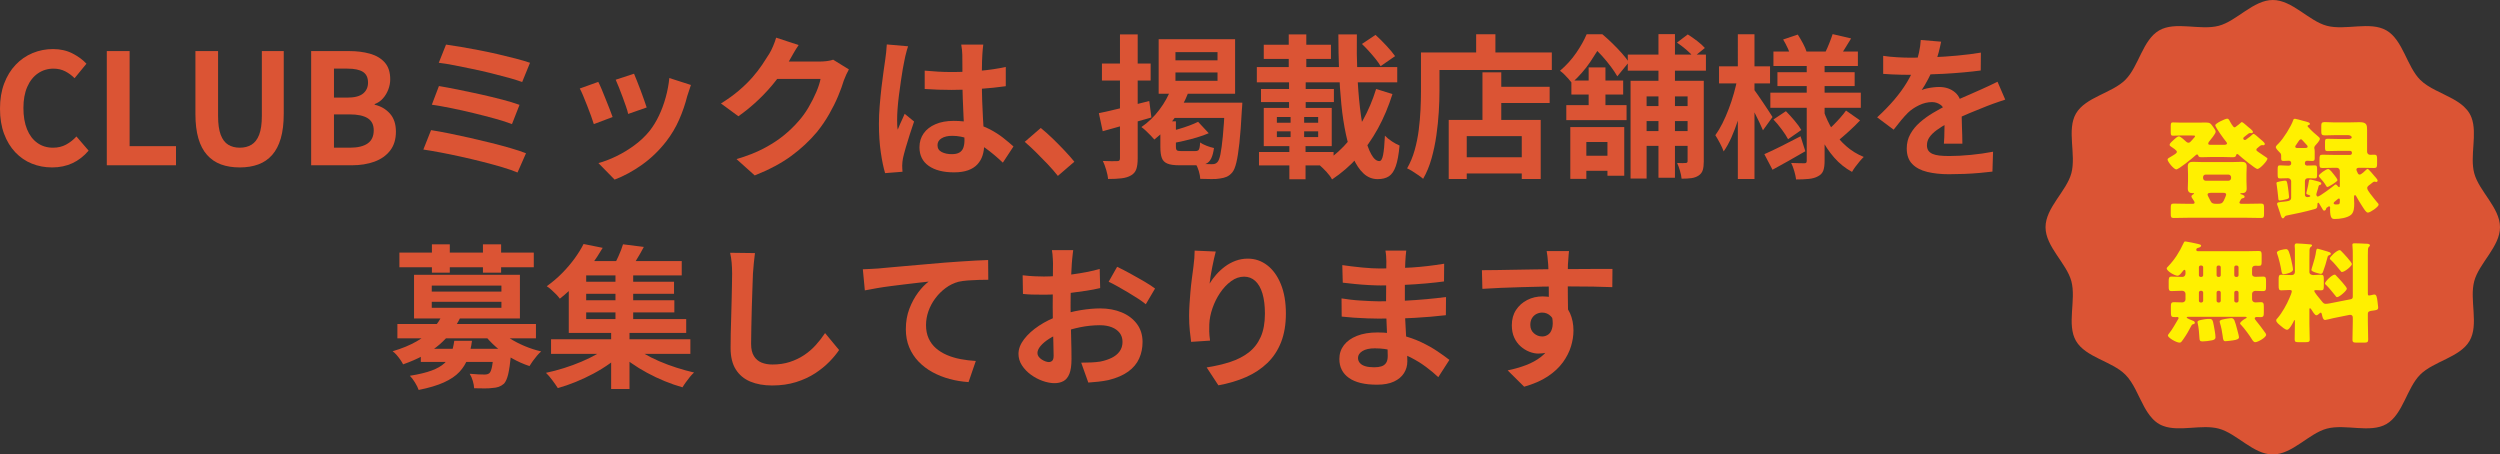 <?xml version="1.0" encoding="UTF-8"?><svg id="_レイヤー_2" xmlns="http://www.w3.org/2000/svg" width="632.629" height="115" viewBox="0 0 632.629 115"><rect x="0" y="0" width="632.629" height="115" fill="#333333" stroke="none"/><defs><style>.cls-1{fill:#fff000;}.cls-2{fill:#db5434;}</style></defs><g id="_文字"><g><path class="cls-2" d="m13.182,42.367c-1.82,0-3.523-.319-5.109-.955-1.586-.637-2.984-1.592-4.193-2.866-1.209-1.274-2.158-2.834-2.847-4.68-.689-1.846-1.034-3.965-1.034-6.357,0-2.392.351-4.517,1.053-6.376.702-1.859,1.67-3.438,2.905-4.739,1.235-1.3,2.665-2.288,4.29-2.964,1.625-.676,3.347-1.014,5.167-1.014,1.846,0,3.491.371,4.934,1.112,1.443.741,2.619,1.606,3.529,2.594l-3.003,3.666c-.728-.728-1.528-1.313-2.398-1.755-.872-.442-1.853-.663-2.944-.663-1.457,0-2.763.396-3.919,1.189-1.157.793-2.061,1.93-2.711,3.412-.65,1.482-.975,3.263-.975,5.343,0,2.106.305,3.907.916,5.402.61,1.495,1.482,2.646,2.613,3.451,1.131.806,2.45,1.209,3.958,1.209,1.248,0,2.359-.266,3.334-.8.975-.532,1.839-1.215,2.594-2.047l3.081,3.588c-1.196,1.404-2.561,2.464-4.095,3.178-1.535.715-3.25,1.073-5.148,1.073Z"/><path class="cls-2" d="m27.026,41.821V12.923h5.772v24.063h11.739v4.836h-17.511Z"/><path class="cls-2" d="m60.683,42.367c-1.794,0-3.38-.253-4.758-.76-1.378-.507-2.554-1.306-3.529-2.398s-1.71-2.496-2.204-4.212c-.494-1.716-.741-3.77-.741-6.162v-15.912h5.733v16.419c0,2.002.221,3.588.663,4.758.442,1.17,1.072,2.009,1.892,2.515.819.507,1.8.76,2.944.76,1.144,0,2.131-.253,2.964-.76.832-.507,1.476-1.345,1.931-2.515.455-1.17.683-2.756.683-4.758V12.923h5.538v15.912c0,2.393-.247,4.446-.741,6.162-.494,1.716-1.223,3.12-2.184,4.212-.962,1.092-2.132,1.892-3.51,2.398-1.378.507-2.938.76-4.68.76Z"/><path class="cls-2" d="m78.739,41.821V12.923h9.555c1.976,0,3.75.221,5.324.663,1.573.442,2.821,1.184,3.744,2.223.923,1.04,1.385,2.457,1.385,4.251,0,.884-.163,1.749-.488,2.594-.325.845-.774,1.593-1.345,2.242-.572.65-1.274,1.131-2.106,1.443v.156c1.56.364,2.847,1.111,3.861,2.242,1.014,1.131,1.521,2.659,1.521,4.583,0,1.924-.487,3.517-1.462,4.777-.975,1.261-2.301,2.198-3.978,2.808-1.677.611-3.582.916-5.713.916h-10.296Zm5.772-17.121h3.393c1.82,0,3.146-.344,3.978-1.033.832-.688,1.248-1.605,1.248-2.75,0-1.273-.429-2.184-1.287-2.73-.858-.546-2.158-.819-3.9-.819h-3.432v7.332Zm0,12.675h4.017c1.976,0,3.477-.357,4.504-1.073,1.027-.715,1.541-1.826,1.541-3.334,0-1.404-.514-2.424-1.541-3.062-1.027-.637-2.529-.956-4.504-.956h-4.017v8.424Z"/><path class="cls-2" d="m109.082,32.929c1.326.208,2.833.481,4.524.819,1.69.338,3.452.715,5.285,1.131,1.833.416,3.633.845,5.401,1.287,1.768.442,3.413.884,4.934,1.326,1.521.443,2.814.872,3.88,1.287l-2.145,4.875c-1.04-.442-2.327-.891-3.861-1.345-1.535-.455-3.198-.91-4.992-1.365-1.794-.455-3.601-.884-5.421-1.287-1.82-.403-3.556-.76-5.207-1.073-1.651-.312-3.101-.559-4.349-.741l1.95-4.914Zm1.989-11.154c1.404.234,3.016.533,4.836.897,1.819.364,3.691.76,5.616,1.189,1.924.429,3.757.871,5.499,1.326,1.742.455,3.224.904,4.446,1.345l-1.911,4.875c-1.118-.442-2.529-.897-4.231-1.365-1.704-.468-3.51-.936-5.421-1.404-1.911-.468-3.802-.89-5.674-1.268-1.872-.377-3.523-.669-4.953-.877l1.794-4.719Zm1.794-10.491c1.014.131,2.242.319,3.685.566,1.443.247,2.977.526,4.602.838,1.625.312,3.25.657,4.875,1.033,1.625.377,3.133.748,4.524,1.112,1.391.364,2.581.715,3.569,1.053l-1.989,4.875c-.91-.338-2.042-.695-3.393-1.073-1.352-.376-2.821-.76-4.407-1.15-1.586-.39-3.185-.754-4.797-1.092-1.613-.338-3.153-.65-4.622-.936-1.469-.286-2.763-.494-3.88-.624l1.833-4.602Z"/><path class="cls-2" d="m151.396,20.722c.26.494.552,1.131.877,1.911.325.78.656,1.599.995,2.457.337.858.669,1.69.995,2.496.325.806.578,1.482.76,2.028l-4.758,1.794c-.156-.52-.384-1.196-.683-2.028-.299-.832-.631-1.709-.995-2.633-.364-.923-.709-1.774-1.033-2.554-.326-.78-.604-1.378-.839-1.794l4.68-1.677Zm23.439.78c-.208.624-.384,1.157-.526,1.599-.143.442-.28.858-.41,1.248-.494,1.976-1.17,3.946-2.028,5.908-.858,1.963-1.95,3.802-3.276,5.519-1.82,2.34-3.881,4.323-6.182,5.948-2.301,1.625-4.596,2.866-6.884,3.724l-4.095-4.173c1.43-.39,2.938-.969,4.524-1.736,1.585-.767,3.12-1.697,4.602-2.789,1.482-1.092,2.755-2.301,3.822-3.627.884-1.118,1.67-2.398,2.36-3.842.688-1.443,1.261-2.99,1.716-4.641.455-1.651.761-3.282.916-4.895l5.46,1.755Zm-14.391-2.847c.182.416.422,1.008.722,1.774.299.767.617,1.586.956,2.457.337.872.637,1.697.897,2.477.26.78.468,1.391.624,1.833l-4.68,1.638c-.104-.494-.286-1.117-.546-1.872-.26-.754-.546-1.553-.858-2.399-.312-.844-.624-1.657-.936-2.438s-.585-1.429-.819-1.95l4.641-1.521Z"/><path class="cls-2" d="m202.097,11.402c-.468.676-.923,1.404-1.365,2.184-.442.78-.78,1.378-1.014,1.794-.884,1.56-1.969,3.178-3.256,4.855-1.287,1.677-2.75,3.302-4.387,4.875-1.638,1.573-3.38,3.01-5.226,4.309l-4.407-3.237c1.716-1.066,3.23-2.158,4.543-3.276,1.312-1.118,2.45-2.229,3.413-3.334.961-1.105,1.787-2.171,2.477-3.198.688-1.027,1.28-1.943,1.774-2.75.312-.494.637-1.137.975-1.93.337-.793.598-1.514.78-2.165l5.694,1.872Zm12.714,6.162c-.208.364-.429.8-.663,1.307-.234.507-.442,1.008-.624,1.501-.338,1.144-.813,2.451-1.423,3.919-.611,1.469-1.365,2.99-2.262,4.563-.897,1.573-1.93,3.088-3.101,4.543-1.872,2.237-4.05,4.264-6.532,6.084-2.483,1.82-5.558,3.458-9.224,4.914l-4.602-4.134c2.652-.78,4.94-1.677,6.864-2.691,1.924-1.014,3.601-2.099,5.031-3.257,1.43-1.156,2.704-2.385,3.822-3.686.91-1.014,1.741-2.164,2.496-3.451.754-1.287,1.404-2.567,1.95-3.842.546-1.273.91-2.392,1.092-3.354h-13.143l1.794-4.407h11.154c.598,0,1.202-.039,1.813-.117.611-.078,1.137-.195,1.58-.351l3.978,2.457Z"/><path class="cls-2" d="m229.787,11.714c-.078.26-.189.624-.332,1.092-.143.468-.26.923-.351,1.365-.091.442-.163.78-.214,1.014-.13.546-.273,1.281-.429,2.203-.156.923-.319,1.963-.487,3.12-.169,1.157-.332,2.34-.488,3.549-.156,1.209-.273,2.353-.351,3.432-.078,1.079-.117,2.009-.117,2.789,0,.39.006.813.02,1.267.013.455.059.878.136,1.268.182-.468.371-.923.565-1.365.195-.442.396-.884.605-1.326.208-.442.402-.884.585-1.326l2.379,1.95c-.365,1.066-.735,2.184-1.112,3.354-.377,1.17-.715,2.275-1.014,3.315-.299,1.04-.527,1.911-.683,2.613-.052.26-.098.572-.137.936-.039.364-.058.663-.058.897,0,.208.006.461.02.76.013.299.032.578.058.838l-4.407.351c-.416-1.378-.78-3.139-1.092-5.284s-.468-4.544-.468-7.196c0-1.456.064-2.984.195-4.583.13-1.599.279-3.139.449-4.622.169-1.482.344-2.84.526-4.075.182-1.235.325-2.229.429-2.983.078-.546.156-1.163.234-1.853.078-.689.13-1.345.156-1.969l5.382.468Zm19.032-.429c-.052.364-.097.767-.136,1.209-.039.442-.072.884-.098,1.326-.026.416-.052.975-.078,1.677-.026.702-.039,1.489-.039,2.359v2.75c0,1.769.026,3.426.078,4.973.052,1.547.117,2.977.195,4.29.078,1.313.149,2.516.214,3.608.064,1.092.098,2.106.098,3.042,0,1.014-.137,1.95-.41,2.808-.273.858-.709,1.613-1.307,2.262-.598.649-1.384,1.15-2.359,1.501-.975.351-2.165.526-3.568.526-2.705,0-4.836-.546-6.396-1.638-1.56-1.092-2.34-2.665-2.34-4.719,0-1.326.351-2.489,1.053-3.49.702-1.001,1.703-1.781,3.003-2.34,1.3-.559,2.833-.838,4.602-.838,1.846,0,3.523.195,5.031.585,1.508.39,2.886.91,4.134,1.56,1.248.65,2.359,1.359,3.334,2.125.975.767,1.852,1.501,2.632,2.203l-2.691,4.095c-1.482-1.404-2.925-2.613-4.329-3.627-1.404-1.014-2.802-1.794-4.192-2.34-1.391-.546-2.828-.819-4.31-.819-1.092,0-1.983.208-2.671.624-.689.416-1.034,1.001-1.034,1.755,0,.78.351,1.352,1.053,1.716.702.364,1.56.546,2.574.546.806,0,1.443-.136,1.911-.409.468-.273.8-.676.995-1.209.195-.532.292-1.176.292-1.93,0-.676-.026-1.56-.078-2.652-.052-1.092-.111-2.314-.175-3.666-.065-1.352-.124-2.762-.176-4.231-.052-1.469-.078-2.906-.078-4.31,0-1.482-.007-2.827-.02-4.036-.014-1.209-.02-2.112-.02-2.71,0-.286-.026-.689-.078-1.209-.052-.52-.117-.975-.195-1.365h5.577Zm-14.82,6.591c1.118.104,2.243.189,3.374.254,1.131.065,2.281.097,3.452.097,2.392,0,4.771-.104,7.137-.312,2.366-.208,4.55-.533,6.552-.975v4.875c-2.028.286-4.226.514-6.591.683-2.366.169-4.732.253-7.098.253-1.145,0-2.282-.02-3.413-.058-1.131-.039-2.269-.098-3.413-.176v-4.641Z"/><path class="cls-2" d="m267.694,44.512c-.779-.988-1.651-1.989-2.612-3.003-.963-1.014-1.938-2.009-2.925-2.983-.989-.975-1.938-1.853-2.848-2.633l4.057-3.51c.936.754,1.937,1.645,3.003,2.671,1.065,1.028,2.086,2.061,3.062,3.101.975,1.04,1.787,1.963,2.438,2.769l-4.174,3.588Z"/><path class="cls-2" d="m278.068,28.64c1.639-.338,3.595-.786,5.87-1.346,2.274-.559,4.569-1.137,6.883-1.735l.547,4.173c-2.106.598-4.238,1.203-6.396,1.813-2.158.611-4.134,1.164-5.928,1.658l-.976-4.563Zm.78-12.558h12.324v4.29h-12.324v-4.29Zm4.563-7.371h4.484v31.356c0,1.144-.117,2.053-.351,2.73-.234.676-.663,1.196-1.287,1.56-.65.39-1.45.644-2.398.76-.949.117-2.1.176-3.451.176-.053-.624-.209-1.378-.469-2.262-.26-.884-.546-1.651-.857-2.301.779.026,1.514.046,2.203.059.688.013,1.163.007,1.424-.02.26,0,.441-.052.546-.156.104-.104.156-.299.156-.585V8.71Zm13.064,13.416l4.329,1.053c-.936,2.444-2.171,4.732-3.705,6.864-1.534,2.132-3.198,3.887-4.992,5.265-.208-.26-.514-.598-.916-1.014-.403-.416-.813-.819-1.229-1.209-.416-.39-.794-.702-1.131-.936,1.689-1.144,3.204-2.599,4.543-4.368,1.339-1.768,2.373-3.653,3.101-5.655Zm-3.275-12.207h19.344v13.806h-19.344v-13.806Zm.429,20.787h3.938v6.435c0,.468.085.767.254.897.169.13.539.195,1.111.195h3.51c.312,0,.553-.052.722-.156.169-.104.293-.312.371-.624.077-.312.13-.78.155-1.404.391.286.937.565,1.639.838.702.273,1.325.462,1.872.566-.156,1.144-.397,2.035-.722,2.671-.325.637-.768,1.079-1.326,1.326-.56.248-1.307.371-2.242.371h-4.524c-1.301,0-2.295-.143-2.983-.429-.689-.286-1.157-.76-1.404-1.424-.247-.663-.37-1.592-.37-2.789v-6.474Zm3.938-4.719h13.533v3.861h-15.834l2.301-3.861Zm5.616,4.836l2.691,2.886c-.91.39-1.911.748-3.003,1.073-1.093.325-2.185.611-3.276.858-1.092.247-2.158.475-3.198.682-.078-.39-.221-.864-.429-1.424-.208-.559-.416-1.033-.624-1.423.937-.26,1.885-.527,2.847-.8s1.879-.572,2.75-.897c.871-.325,1.618-.644,2.242-.956Zm-5.732-17.628v2.067h10.646v-2.067h-10.646Zm0,5.148v2.106h10.646v-2.106h-10.646Zm12.519,7.644h4.406c-.025.442-.045.806-.059,1.092-.014.286-.033.52-.059.702-.182,3.458-.389,6.26-.623,8.405s-.494,3.802-.779,4.972c-.287,1.17-.625,1.989-1.015,2.457-.442.52-.917.89-1.424,1.112-.507.22-1.086.37-1.735.448-.546.104-1.262.149-2.145.136-.885-.013-1.82-.033-2.809-.059-.026-.572-.149-1.228-.37-1.969-.222-.741-.501-1.385-.839-1.93.884.078,1.696.13,2.438.156.741.026,1.307.039,1.696.039.312,0,.572-.032.78-.098.208-.064.416-.201.624-.409.312-.312.572-.981.78-2.009.208-1.027.409-2.535.604-4.524s.37-4.583.526-7.781v-.741Z"/><path class="cls-2" d="m318.043,16.978h35.529v3.861h-35.529v-3.861Zm.546,21.489h18.876v3.393h-18.876v-3.393Zm.507-15.951h18.447v3.315h-18.447v-3.315Zm.702-11.193h17.004v3.588h-17.004v-3.588Zm0,15.99h17.199v9.672h-17.199v-9.672Zm3.315,2.301v1.443h10.452v-1.443h-10.452Zm0,3.627v1.443h10.452v-1.443h-10.452Zm3.003-24.531h4.446v11.856h-4.446v-11.856Zm.078,11.856h4.212v7.605h-4.212v-7.605Zm.39,8.19h3.432v7.41h.352v9.204h-4.095v-9.204h.312v-7.41Zm21.646-6.24l4.134,1.287c-.988,3.146-2.217,6.059-3.686,8.736-1.47,2.678-3.166,5.09-5.09,7.234-1.924,2.145-4.095,4.023-6.513,5.636-.312-.598-.774-1.228-1.385-1.891-.611-.663-1.189-1.229-1.735-1.697,2.235-1.3,4.271-2.906,6.104-4.816,1.833-1.911,3.432-4.088,4.797-6.533,1.365-2.443,2.489-5.095,3.374-7.956Zm-9.556-13.806h4.681c-.053,3.354-.014,6.604.116,9.75.13,3.146.352,6.065.663,8.756.312,2.691.708,5.051,1.189,7.078.481,2.028,1.04,3.614,1.678,4.758.637,1.145,1.318,1.716,2.047,1.716.416,0,.728-.507.937-1.521.207-1.014.363-2.652.468-4.914.493.521,1.092,1.008,1.794,1.463.702.455,1.339.799,1.911,1.033-.209,2.262-.526,4.004-.956,5.226-.429,1.222-1.008,2.073-1.735,2.555-.728.481-1.677.721-2.847.721-1.353,0-2.542-.475-3.568-1.424-1.027-.949-1.905-2.262-2.633-3.939-.729-1.677-1.339-3.666-1.833-5.967s-.877-4.81-1.15-7.527c-.273-2.717-.468-5.577-.585-8.58-.117-3.003-.176-6.064-.176-9.185Zm5.967,2.418l3.433-2.301c.884.806,1.8,1.716,2.749,2.73.949,1.014,1.684,1.898,2.204,2.652l-3.666,2.535c-.287-.52-.696-1.112-1.229-1.775-.533-.663-1.105-1.332-1.717-2.009-.61-.676-1.202-1.287-1.774-1.833Z"/><path class="cls-2" d="m359.579,13.273h4.68v9.828c0,1.586-.059,3.334-.175,5.245-.117,1.911-.319,3.875-.605,5.889-.286,2.015-.695,3.972-1.228,5.869-.533,1.898-1.242,3.614-2.126,5.148-.286-.26-.683-.565-1.189-.916-.507-.351-1.021-.689-1.541-1.014-.52-.325-.962-.565-1.325-.721.806-1.404,1.442-2.938,1.911-4.602.468-1.664.812-3.367,1.033-5.109.221-1.742.37-3.452.448-5.129s.117-3.23.117-4.66v-9.828Zm2.262,0h30.85v4.446h-30.85v-4.446Zm4.758,17.082h23.283v14.937h-4.797v-10.842h-13.923v10.842h-4.563v-14.937Zm2.457,9.438h18.33v4.095h-18.33v-4.095Zm4.485-31.122h4.875v7.137h-4.875v-7.137Zm1.599,9.633h4.759v14.469h-4.759v-14.469Zm2.263,3.666h14.741v4.095h-14.741v-4.095Z"/><path class="cls-2" d="m401.503,8.672h2.535v.897h1.365v1.248c-.78,1.43-1.781,3.055-3.003,4.875-1.223,1.82-2.77,3.588-4.642,5.304-.233-.312-.526-.669-.877-1.073-.352-.403-.716-.786-1.093-1.151-.377-.364-.721-.649-1.033-.858,1.612-1.378,2.983-2.892,4.114-4.543,1.132-1.651,2.009-3.218,2.633-4.699Zm-5.147,17.94h15.249v3.783h-15.249v-3.783Zm1.014,5.538h13.649v12.324h-4.251v-8.541h-5.343v9.321h-4.056v-13.104Zm.272-11.778h13.104v3.549h-13.104v-3.549Zm1.248,19.032h10.18v3.822h-10.18v-3.822Zm3.12-22.347h4.251v10.998h-4.251v-10.998Zm.312-8.385h3.159c.805.676,1.638,1.43,2.495,2.262.858.832,1.658,1.664,2.399,2.496.74.833,1.345,1.599,1.813,2.301l-2.926,3.588c-.39-.702-.93-1.514-1.618-2.438-.689-.923-1.437-1.833-2.242-2.73-.807-.897-1.587-1.657-2.34-2.281h-.741v-3.198Zm9.594,5.148h19.773v4.056h-19.773v-4.056Zm.702,6.63h16.73v3.939h-12.675v20.787h-4.056v-24.726Zm1.755,6.396h15.015v3.783h-15.015v-3.783Zm0,6.318h15.015v3.744h-15.015v-3.744Zm5.304-24.531h4.173v36.348h-4.173V8.633Zm4.681,2.145l2.729-2.067c.754.468,1.547,1.021,2.379,1.657.832.637,1.482,1.229,1.95,1.775l-2.847,2.301c-.417-.546-1.027-1.163-1.833-1.853-.807-.689-1.6-1.293-2.379-1.813Zm2.69,9.672h4.095v20.397c0,.884-.084,1.612-.253,2.184-.17.572-.526,1.04-1.072,1.404-.521.338-1.125.552-1.813.644-.689.091-1.516.136-2.477.136-.053-.572-.189-1.242-.41-2.009-.221-.767-.462-1.424-.721-1.969.468.026.916.039,1.345.039.43,0,.708-.013.839-.039.312,0,.468-.156.468-.468v-20.319Z"/><path class="cls-2" d="m439.684,19.748l2.574.858c-.26,1.56-.599,3.166-1.014,4.817-.416,1.651-.885,3.276-1.404,4.875-.521,1.599-1.086,3.088-1.696,4.465-.611,1.378-1.268,2.561-1.97,3.549-.208-.598-.526-1.3-.955-2.106-.43-.806-.813-1.469-1.15-1.989.624-.858,1.222-1.859,1.794-3.003.571-1.144,1.104-2.366,1.599-3.666.494-1.3.93-2.619,1.307-3.958.377-1.339.683-2.619.916-3.842Zm-4.68-2.964h12.909v4.329h-12.909v-4.329Zm4.758-8.112h4.212v36.621h-4.212V8.672Zm4.018,13.884c.208.26.539.722.994,1.385.455.663.942,1.378,1.463,2.145.52.767.994,1.482,1.423,2.145.43.663.722,1.125.878,1.385l-2.418,3.354c-.234-.546-.533-1.209-.897-1.989s-.76-1.585-1.189-2.418c-.429-.832-.832-1.612-1.209-2.34-.377-.728-.708-1.326-.994-1.794l1.95-1.872Zm2.69,16.458c1.196-.52,2.6-1.183,4.212-1.989,1.612-.805,3.263-1.651,4.953-2.535l1.209,3.783c-1.378.806-2.795,1.619-4.251,2.438-1.456.819-2.808,1.566-4.056,2.243l-2.067-3.939Zm1.521-15.561h22.893v3.822h-22.893v-3.822Zm.78-10.413h21.371v3.666h-21.371v-3.666Zm0,17.199l3.158-2.106c.702.702,1.43,1.501,2.185,2.398.754.897,1.326,1.684,1.716,2.36l-3.354,2.34c-.364-.702-.896-1.527-1.599-2.476-.702-.949-1.404-1.787-2.105-2.516Zm1.014-11.973h19.539v3.51h-19.539v-3.51Zm1.442-8.268l3.705-1.248c.442.677.878,1.417,1.307,2.223.43.806.734,1.508.917,2.106l-3.9,1.404c-.156-.598-.429-1.326-.818-2.184-.391-.858-.794-1.625-1.21-2.301Zm5.968,5.538h4.523v25.155c0,1.04-.11,1.865-.331,2.477-.222.611-.657,1.085-1.307,1.424-.65.364-1.437.591-2.359.682-.924.091-1.996.136-3.218.136-.078-.624-.233-1.339-.468-2.145-.234-.806-.494-1.482-.78-2.028.676.026,1.346.046,2.009.058.663.013,1.098.02,1.307.02.26,0,.429-.052.507-.156.078-.104.117-.273.117-.507V15.536Zm4.251,12.441c.598,1.742,1.364,3.38,2.301,4.914.936,1.534,2.067,2.886,3.393,4.056,1.326,1.17,2.821,2.093,4.485,2.769-.312.286-.657.657-1.033,1.112-.378.455-.741.916-1.092,1.384-.352.468-.631.897-.839,1.287-1.69-.91-3.192-2.112-4.505-3.607-1.312-1.495-2.444-3.191-3.393-5.09-.949-1.897-1.735-3.939-2.359-6.123l3.042-.702Zm2.301-19.344l4.68,1.092c-.546.884-1.066,1.729-1.56,2.535-.494.806-.949,1.495-1.365,2.067l-3.627-1.053c.338-.676.683-1.456,1.033-2.34.352-.884.631-1.651.839-2.301Zm3.393,19.344l3.55,2.496c-.858.911-1.775,1.808-2.75,2.691-.975.884-1.84,1.638-2.594,2.262l-3.003-2.262c.494-.442,1.04-.962,1.639-1.56.598-.598,1.176-1.215,1.735-1.853.559-.637,1.033-1.229,1.423-1.774Z"/><path class="cls-2" d="m491.204,10.543c-.131.702-.338,1.613-.624,2.73-.286,1.118-.702,2.379-1.248,3.783-.416.962-.891,1.957-1.424,2.983-.533,1.027-1.072,1.944-1.618,2.75.338-.156.767-.292,1.287-.409.52-.117,1.059-.208,1.618-.273.559-.064,1.06-.097,1.502-.097,1.638,0,2.996.468,4.075,1.404s1.618,2.327,1.618,4.173c0,.521.007,1.157.02,1.911.013.754.032,1.541.059,2.359.025.819.052,1.619.078,2.399.025.78.039,1.482.039,2.106h-4.68c.052-.442.084-.968.098-1.58.013-.611.025-1.254.039-1.93.013-.676.025-1.332.038-1.969.014-.637.02-1.215.02-1.736,0-1.248-.331-2.112-.994-2.594-.663-.481-1.397-.721-2.203-.721-1.093,0-2.191.267-3.296.8-1.105.533-2.034,1.164-2.788,1.891-.572.572-1.15,1.209-1.735,1.911-.586.702-1.216,1.495-1.892,2.379l-4.174-3.12c1.69-1.56,3.152-3.068,4.388-4.524,1.234-1.456,2.282-2.899,3.14-4.329.858-1.43,1.561-2.86,2.106-4.29.39-1.04.708-2.125.955-3.257.247-1.131.396-2.19.448-3.178l5.148.429Zm-14.664,3.588c.987.156,2.132.273,3.432.351,1.3.078,2.444.117,3.433.117,1.716,0,3.594-.039,5.635-.117,2.041-.078,4.115-.214,6.221-.409,2.106-.195,4.108-.448,6.006-.76l-.039,4.524c-1.378.182-2.866.345-4.465.488-1.6.143-3.225.26-4.875.351-1.651.091-3.231.156-4.738.195-1.509.039-2.848.058-4.018.058-.521,0-1.164-.006-1.931-.02-.767-.013-1.554-.039-2.359-.078s-1.573-.084-2.301-.136v-4.563Zm30.888,11.076c-.416.13-.903.292-1.462.488-.56.195-1.118.39-1.678.585-.559.195-1.06.384-1.501.565-1.248.494-2.724,1.092-4.427,1.794-1.703.702-3.478,1.521-5.323,2.457-1.17.624-2.158,1.235-2.964,1.833-.807.598-1.418,1.203-1.833,1.813-.416.611-.624,1.281-.624,2.009,0,.546.117.995.351,1.345.234.351.585.631,1.053.839.469.208,1.054.351,1.756.429.701.078,1.533.117,2.496.117,1.663,0,3.496-.097,5.498-.292,2.002-.195,3.861-.461,5.577-.799l-.155,5.031c-.833.104-1.886.214-3.159.331-1.274.117-2.594.201-3.959.254-1.364.052-2.671.078-3.919.078-2.028,0-3.849-.195-5.46-.585-1.612-.39-2.88-1.06-3.803-2.009s-1.385-2.255-1.385-3.919c0-1.352.306-2.574.917-3.666.61-1.092,1.423-2.08,2.438-2.964,1.014-.884,2.125-1.683,3.334-2.398,1.209-.715,2.398-1.371,3.568-1.969,1.196-.624,2.275-1.156,3.237-1.599.962-.442,1.865-.839,2.711-1.19.844-.351,1.657-.708,2.438-1.073.753-.337,1.481-.669,2.184-.994.702-.325,1.417-.669,2.145-1.033l1.95,4.524Z"/><path class="cls-2" d="m111.949,79.605l4.563.702c-1.248,2.6-3.016,4.895-5.304,6.884-2.289,1.989-5.356,3.66-9.204,5.011-.156-.338-.384-.721-.683-1.15-.299-.429-.624-.845-.975-1.248-.351-.403-.683-.708-.995-.916,2.366-.702,4.388-1.534,6.065-2.496,1.677-.961,3.048-2.021,4.114-3.178,1.066-1.156,1.872-2.359,2.418-3.607Zm-11.388,2.379h35.061v3.627h-35.061v-3.627Zm.507-18.057h34.008v3.705h-34.008v-3.705Zm13.884,22.308h4.485c-.208,1.613-.553,3.075-1.034,4.388-.481,1.313-1.196,2.476-2.145,3.49-.949,1.014-2.256,1.897-3.919,2.652-1.664.754-3.796,1.391-6.396,1.911-.182-.546-.494-1.177-.936-1.892-.442-.715-.872-1.281-1.287-1.697,2.288-.364,4.127-.805,5.519-1.326,1.391-.52,2.477-1.144,3.256-1.872.78-.728,1.346-1.56,1.697-2.496.351-.936.604-1.989.76-3.159Zm-10.179-16.692h26.793v11.037h-26.793v-11.037Zm1.716,18.72h20.124v3.315h-20.124v-3.315Zm2.769-15.99v1.521h17.628v-1.521h-17.628Zm0,4.095v1.521h17.628v-1.521h-17.628Zm.039-14.547h4.524v7.176h-4.524v-7.176Zm15.678,26.442h4.407c-.026.78-.052,1.3-.078,1.56-.208,2.132-.442,3.751-.702,4.855s-.611,1.904-1.053,2.398c-.416.364-.858.63-1.326.8-.468.169-.988.266-1.56.292-.494.078-1.157.117-1.989.117-.833,0-1.729-.013-2.691-.039-.026-.572-.144-1.203-.351-1.891-.208-.689-.468-1.281-.78-1.774.78.078,1.521.13,2.223.156.702.026,1.222.039,1.56.039.52,0,.922-.117,1.209-.351.26-.234.481-.78.663-1.638.182-.858.337-2.197.468-4.017v-.507Zm-2.769-26.442h4.602v7.176h-4.602v-7.176Zm3.861,21.372c.728.833,1.67,1.619,2.827,2.36,1.157.741,2.424,1.404,3.803,1.989,1.378.585,2.794,1.047,4.251,1.385-.338.286-.696.65-1.072,1.092-.377.442-.729.891-1.053,1.345-.325.455-.604.877-.838,1.267-1.508-.493-2.983-1.15-4.427-1.969-1.443-.819-2.769-1.755-3.978-2.808-1.209-1.053-2.256-2.165-3.139-3.334l3.627-1.326Z"/><path class="cls-2" d="m154.264,87.366l3.51,1.755c-.989.962-2.125,1.905-3.413,2.828-1.287.923-2.671,1.781-4.153,2.574-1.482.793-2.99,1.501-4.524,2.125s-3.042,1.144-4.524,1.56c-.364-.572-.833-1.242-1.404-2.009-.572-.767-1.105-1.385-1.599-1.853,1.482-.312,2.99-.708,4.524-1.189,1.534-.481,3.022-1.027,4.466-1.638,1.443-.611,2.775-1.268,3.997-1.969,1.222-.702,2.262-1.43,3.12-2.184Zm-6.591-25.623l4.836.975c-.884,1.508-1.859,3.003-2.925,4.485-1.066,1.482-2.25,2.932-3.549,4.349-1.3,1.417-2.756,2.763-4.368,4.036-.234-.338-.546-.708-.936-1.111-.39-.403-.8-.793-1.229-1.17-.429-.376-.813-.669-1.151-.877,1.456-1.04,2.775-2.165,3.958-3.374s2.229-2.444,3.14-3.705c.91-1.261,1.651-2.463,2.223-3.607Zm-8.229,24.102h35.256v3.705h-35.256v-3.705Zm4.485-17.394h4.407v12.285h25.311v3.51h-29.718v-15.795Zm2.067-2.379h26.52v3.627h-26.52v-3.627Zm.936,5.226h23.634v3.042h-23.634v-3.042Zm0,4.68h23.712v3.081h-23.712v-3.081Zm7.722,7.371h4.641v15.093h-4.641v-15.093Zm3.003-21.528l5.265.663c-.599,1.145-1.229,2.249-1.892,3.315-.663,1.066-1.268,1.964-1.813,2.691l-4.134-.78c.468-.858.949-1.833,1.443-2.925.494-1.092.871-2.08,1.131-2.964Zm-1.911,6.552h4.485v13.689h-4.485v-13.689Zm4.095,18.876c.858.754,1.878,1.482,3.062,2.184,1.183.702,2.482,1.359,3.9,1.969,1.417.611,2.879,1.157,4.388,1.638,1.507.481,2.989.891,4.446,1.229-.338.286-.689.657-1.053,1.111-.365.455-.716.916-1.053,1.385-.338.468-.611.884-.819,1.248-1.482-.416-2.984-.936-4.505-1.56s-3.003-1.326-4.446-2.106c-1.443-.78-2.802-1.618-4.076-2.515-1.274-.897-2.418-1.826-3.432-2.789l3.588-1.794Z"/><path class="cls-2" d="m191.041,64.044c-.104.806-.202,1.677-.293,2.613-.091.936-.163,1.794-.214,2.574-.026,1.066-.072,2.359-.136,3.88-.065,1.521-.117,3.114-.156,4.778-.039,1.664-.078,3.302-.117,4.914-.039,1.612-.059,3.016-.059,4.212,0,1.301.24,2.334.721,3.101.481.767,1.125,1.313,1.931,1.638.806.325,1.716.488,2.73.488,1.612,0,3.081-.215,4.407-.644,1.326-.429,2.535-1.007,3.627-1.735,1.092-.728,2.073-1.573,2.944-2.535.871-.962,1.658-1.976,2.359-3.042l3.549,4.29c-.624.936-1.443,1.924-2.457,2.964-1.014,1.04-2.217,2.015-3.607,2.925-1.392.91-2.997,1.651-4.817,2.223-1.82.572-3.835.858-6.045.858-2.132,0-3.984-.332-5.558-.994-1.573-.663-2.795-1.69-3.666-3.081-.871-1.391-1.306-3.191-1.306-5.402,0-1.066.013-2.281.039-3.646.025-1.365.064-2.788.117-4.271.052-1.482.091-2.931.117-4.348.025-1.417.052-2.697.078-3.842.025-1.144.039-2.053.039-2.73,0-.936-.039-1.853-.117-2.75s-.208-1.736-.39-2.515l6.279.078Z"/><path class="cls-2" d="m218.341,68.139c.78-.026,1.521-.058,2.223-.097.702-.039,1.248-.071,1.638-.098.806-.078,1.794-.169,2.964-.273,1.17-.104,2.489-.22,3.958-.351,1.468-.13,3.035-.266,4.699-.41,1.664-.143,3.393-.292,5.187-.448,1.352-.104,2.704-.201,4.056-.292,1.352-.091,2.632-.169,3.841-.234,1.209-.065,2.255-.11,3.14-.137l.039,4.992c-.702,0-1.508.013-2.418.039-.911.026-1.813.072-2.71.137-.897.065-1.697.175-2.399.331-1.17.312-2.256.839-3.256,1.58-1.001.741-1.878,1.618-2.632,2.633-.754,1.014-1.333,2.1-1.736,3.256-.403,1.157-.604,2.321-.604,3.49,0,1.274.221,2.399.663,3.374.442.975,1.059,1.807,1.853,2.496.793.689,1.722,1.261,2.789,1.716,1.066.455,2.216.799,3.452,1.033,1.234.234,2.515.39,3.841.468l-1.833,5.343c-1.638-.104-3.231-.364-4.777-.78-1.547-.416-2.99-.988-4.329-1.716-1.339-.728-2.516-1.618-3.529-2.671-1.014-1.053-1.808-2.262-2.379-3.627-.572-1.365-.858-2.892-.858-4.582,0-1.898.299-3.627.897-5.187.598-1.56,1.339-2.931,2.223-4.114.884-1.183,1.768-2.099,2.652-2.75-.728.078-1.605.175-2.632.292-1.027.117-2.132.247-3.315.39-1.184.143-2.386.292-3.607.448-1.223.156-2.399.332-3.53.527-1.131.195-2.151.384-3.062.565l-.507-5.343Z"/><path class="cls-2" d="m271.576,63.303c-.026.208-.065.526-.117.956-.053.429-.098.858-.137,1.287s-.071.813-.098,1.151c-.052.754-.097,1.579-.136,2.476s-.072,1.82-.098,2.769c-.026.949-.046,1.905-.059,2.866-.014.962-.02,1.898-.02,2.808,0,1.066.013,2.242.039,3.53.025,1.287.059,2.561.098,3.822.039,1.261.064,2.412.078,3.451.013,1.04.02,1.846.02,2.418,0,1.613-.176,2.86-.527,3.744-.351.884-.852,1.501-1.501,1.852-.65.351-1.404.527-2.262.527-.937,0-1.938-.189-3.003-.565-1.066-.377-2.062-.904-2.984-1.58s-1.677-1.462-2.262-2.359c-.585-.897-.877-1.865-.877-2.906,0-1.248.474-2.49,1.423-3.725.949-1.235,2.21-2.372,3.783-3.413,1.573-1.04,3.27-1.872,5.09-2.496,1.741-.65,3.535-1.124,5.382-1.424,1.846-.299,3.51-.448,4.992-.448,2.001,0,3.809.332,5.421.995,1.611.663,2.898,1.632,3.86,2.906.962,1.274,1.443,2.808,1.443,4.602,0,1.508-.286,2.899-.858,4.173-.571,1.274-1.488,2.373-2.749,3.295-1.262.923-2.932,1.644-5.012,2.165-.884.182-1.762.318-2.632.409-.872.091-1.697.162-2.477.215l-1.794-5.031c.883,0,1.735-.02,2.554-.059.819-.039,1.566-.11,2.243-.214,1.065-.208,2.027-.52,2.886-.936.858-.416,1.534-.962,2.028-1.638.493-.676.74-1.482.74-2.418,0-.884-.24-1.638-.721-2.262-.481-.624-1.151-1.105-2.009-1.443-.858-.338-1.859-.507-3.003-.507-1.639,0-3.296.169-4.973.507-1.677.338-3.283.806-4.816,1.404-1.145.442-2.171.955-3.081,1.541-.91.585-1.625,1.189-2.146,1.813-.52.624-.779,1.222-.779,1.794,0,.312.098.604.292.877.195.273.448.514.761.721.312.208.63.371.955.488s.604.176.839.176c.364,0,.663-.11.897-.332.233-.22.351-.656.351-1.306,0-.702-.02-1.709-.059-3.022-.039-1.313-.078-2.775-.117-4.388-.039-1.612-.059-3.211-.059-4.797,0-1.092.007-2.197.02-3.315.013-1.118.02-2.184.02-3.198,0-1.014.007-1.911.02-2.691s.02-1.391.02-1.833c0-.286-.013-.649-.039-1.092-.026-.442-.059-.89-.098-1.346-.038-.455-.084-.786-.136-.994h5.382Zm-12.792,6.357c1.144.13,2.151.215,3.022.253.871.039,1.657.059,2.359.059,1.014,0,2.132-.045,3.354-.136,1.222-.091,2.47-.221,3.743-.39,1.274-.169,2.516-.371,3.725-.604,1.209-.234,2.308-.494,3.296-.78l.117,4.836c-1.093.26-2.275.488-3.55.682-1.273.195-2.554.371-3.841.527-1.287.156-2.51.273-3.666.351-1.157.078-2.165.117-3.022.117-1.301,0-2.366-.013-3.198-.039-.832-.026-1.586-.078-2.262-.156l-.078-4.719Zm23.907-2.145c.987.468,2.099,1.04,3.334,1.716,1.234.677,2.418,1.345,3.549,2.009,1.131.663,2.034,1.255,2.711,1.774l-2.34,3.978c-.494-.416-1.138-.884-1.931-1.404-.794-.52-1.651-1.053-2.574-1.599-.923-.546-1.813-1.059-2.672-1.541-.857-.481-1.599-.864-2.223-1.151l2.146-3.783Z"/><path class="cls-2" d="m307.651,63.654c-.131.468-.273,1.053-.43,1.755-.155.702-.312,1.437-.468,2.204-.156.767-.292,1.515-.409,2.242-.117.728-.202,1.365-.254,1.911.468-.78,1.027-1.541,1.677-2.281.65-.741,1.385-1.417,2.204-2.028.818-.611,1.716-1.098,2.69-1.463.975-.364,2.008-.546,3.102-.546,1.818,0,3.457.559,4.914,1.677,1.455,1.118,2.605,2.717,3.451,4.797.844,2.081,1.268,4.55,1.268,7.41,0,2.756-.404,5.167-1.209,7.234-.807,2.067-1.965,3.829-3.473,5.284-1.508,1.457-3.309,2.646-5.4,3.569-2.094.923-4.427,1.618-7,2.086l-2.965-4.524c2.158-.338,4.141-.8,5.948-1.385,1.806-.585,3.366-1.385,4.679-2.398,1.312-1.014,2.328-2.321,3.043-3.919.715-1.599,1.072-3.569,1.072-5.909,0-2.002-.209-3.698-.623-5.089-.418-1.391-1.021-2.45-1.814-3.178-.793-.728-1.736-1.092-2.828-1.092-1.145,0-2.236.377-3.275,1.131-1.04.754-1.97,1.736-2.788,2.945-.819,1.209-1.47,2.516-1.95,3.919-.481,1.404-.748,2.756-.8,4.056-.025.546-.032,1.144-.02,1.794.013.65.084,1.43.215,2.34l-4.797.312c-.104-.754-.215-1.697-.332-2.828-.116-1.131-.175-2.359-.175-3.686,0-.91.032-1.885.098-2.925.064-1.04.143-2.099.233-3.179.091-1.079.208-2.164.352-3.256.143-1.092.278-2.132.409-3.12.104-.754.182-1.495.234-2.223.052-.728.077-1.352.077-1.872l5.344.234Z"/><path class="cls-2" d="m355.855,63.42c-.053.39-.098.826-.137,1.307-.039.481-.072.969-.098,1.462-.026.521-.052,1.216-.078,2.086-.026.872-.039,1.827-.039,2.866v5.85c0,1.092.026,2.308.078,3.646.052,1.339.123,2.691.215,4.056.091,1.365.169,2.639.234,3.822.064,1.184.097,2.165.097,2.945,0,1.092-.286,2.086-.857,2.983-.572.897-1.424,1.605-2.555,2.126-1.131.52-2.555.78-4.271.78-3.12,0-5.486-.572-7.098-1.716-1.613-1.144-2.418-2.743-2.418-4.797,0-1.326.383-2.489,1.15-3.49.767-1,1.872-1.787,3.314-2.359,1.443-.572,3.165-.858,5.168-.858,2.132,0,4.127.228,5.986.683,1.858.455,3.555,1.047,5.09,1.774,1.533.728,2.898,1.495,4.095,2.301,1.195.806,2.209,1.534,3.042,2.184l-2.809,4.368c-.936-.884-1.982-1.755-3.139-2.613-1.157-.858-2.418-1.638-3.783-2.34-1.365-.702-2.809-1.267-4.329-1.696-1.521-.429-3.127-.644-4.816-.644-1.353,0-2.398.234-3.14.702s-1.111,1.04-1.111,1.716c0,.494.156.923.468,1.287.312.364.767.637,1.365.819.598.182,1.352.273,2.262.273.702,0,1.307-.078,1.813-.234s.903-.442,1.189-.858c.286-.416.429-1.0.429-1.755,0-.572-.019-1.391-.058-2.457-.039-1.066-.085-2.242-.137-3.53-.053-1.287-.104-2.554-.156-3.802-.053-1.248-.078-2.353-.078-3.315,0-.936.006-1.917.02-2.945.013-1.027.02-2.047.02-3.062,0-1.014.006-1.943.02-2.788.013-.845.02-1.541.02-2.087,0-.364-.02-.812-.059-1.345-.039-.532-.098-.981-.176-1.345h5.266Zm-16.38,12.09c.624.104,1.364.208,2.223.312.858.104,1.735.182,2.633.234.896.052,1.748.098,2.555.136.805.039,1.468.059,1.988.059,2.418,0,4.608-.052,6.571-.156,1.963-.104,3.803-.234,5.519-.39,1.717-.156,3.367-.337,4.953-.546l-.039,4.602c-1.352.156-2.658.286-3.919.39-1.262.104-2.549.195-3.861.273-1.313.078-2.724.131-4.231.156-1.508.026-3.198.039-5.07.039-.754,0-1.69-.02-2.808-.058-1.118-.039-2.256-.098-3.412-.176-1.157-.078-2.179-.169-3.062-.273l-.039-4.602Zm.194-8.424c.702.104,1.482.208,2.341.312.857.104,1.735.202,2.632.292.897.091,1.748.156,2.555.195.806.039,1.508.058,2.106.058,2.651,0,5.297-.084,7.937-.253,2.638-.169,5.375-.488,8.209-.956l-.039,4.485c-1.326.182-2.86.351-4.602.507-1.742.156-3.595.28-5.558.37-1.964.092-3.934.136-5.909.136-.806,0-1.8-.032-2.983-.097-1.183-.065-2.359-.156-3.529-.273-1.17-.117-2.184-.227-3.042-.332l-.117-4.446Z"/><path class="cls-2" d="m375.003,68.373c1.145,0,2.444-.013,3.9-.039,1.456-.026,2.977-.052,4.562-.078,1.586-.025,3.146-.052,4.681-.078,1.533-.026,2.977-.045,4.329-.059,1.352-.013,2.521-.02,3.51-.02.987,0,2.067-.006,3.237-.019,1.17-.013,2.326-.02,3.471-.02h5.343l-.039,4.602c-1.223-.052-2.834-.097-4.836-.136-2.002-.039-4.446-.058-7.332-.058-1.769,0-3.562.02-5.382.058-1.82.039-3.627.085-5.421.136-1.794.052-3.523.111-5.188.176-1.664.065-3.236.15-4.719.254l-.117-4.719Zm21.1,11.544c0,2.132-.254,3.9-.761,5.304-.507,1.404-1.268,2.464-2.281,3.178-1.015.715-2.275,1.073-3.783,1.073-.729,0-1.488-.156-2.281-.468-.794-.312-1.528-.767-2.204-1.365-.676-.598-1.216-1.339-1.618-2.223-.403-.884-.604-1.924-.604-3.12,0-1.482.351-2.762,1.053-3.842.702-1.079,1.645-1.924,2.828-2.535,1.183-.611,2.489-.916,3.919-.916,1.716,0,3.152.384,4.31,1.151,1.156.767,2.028,1.801,2.613,3.1.585,1.301.877,2.769.877,4.407,0,1.274-.208,2.6-.624,3.978-.416,1.378-1.099,2.724-2.047,4.037-.949,1.313-2.224,2.503-3.822,3.568-1.599,1.066-3.595,1.937-5.986,2.613l-4.173-4.134c1.663-.338,3.211-.78,4.641-1.326,1.43-.546,2.685-1.235,3.764-2.067,1.078-.832,1.924-1.858,2.535-3.081.61-1.222.916-2.691.916-4.407,0-1.248-.306-2.184-.916-2.808-.611-.624-1.346-.936-2.204-.936-.494,0-.975.117-1.442.351-.469.234-.846.585-1.131,1.053-.287.468-.43,1.04-.43,1.716,0,.884.306,1.593.917,2.125.61.533,1.307.8,2.086.8.624,0,1.177-.195,1.658-.585.48-.39.799-1.04.955-1.95.156-.91.025-2.132-.39-3.666l3.627.975Zm.936-16.38c-.026.208-.059.54-.098.995-.039.455-.071.91-.097,1.365-.026.455-.053.787-.078.994-.026.521-.039,1.216-.039,2.087v2.906c0,1.066.006,2.139.02,3.217.013,1.079.025,2.093.039,3.042.013.949.02,1.736.02,2.36l-4.875-1.638v-4.661c0-.975-.007-1.943-.02-2.906-.014-.961-.033-1.833-.059-2.613-.026-.78-.053-1.365-.078-1.755-.053-.806-.117-1.514-.195-2.125-.078-.611-.143-1.033-.195-1.268h5.655Z"/></g><g><path class="cls-2" d="m625.43,29.791c1.518,4.091-.474,9.725.676,14.041,1.21,4.554,6.523,8.728,6.523,13.662s-5.313,9.108-6.523,13.662c-1.257,4.708,1.221,10.97-1.174,15.097-2.419,4.186-9.096,5.147-12.5,8.551-3.392,3.392-4.364,10.08-8.539,12.5-4.127,2.384-10.389-.095-15.097,1.162-4.554,1.222-8.729,6.535-13.662,6.535s-9.108-5.313-13.662-6.535c-4.341-1.162-9.986.854-14.077-.688-.356-.13-.688-.285-1.02-.474-.652-.38-1.233-.866-1.743-1.423,0,0-.012,0,0-.012-.783-.83-1.435-1.838-2.028-2.917-1.542-2.799-2.704-6.084-4.779-8.147-3.392-3.404-10.081-4.364-12.5-8.551-2.384-4.127.095-10.389-1.162-15.097-1.222-4.554-6.535-8.729-6.535-13.662s5.313-9.108,6.535-13.662c1.257-4.708-1.222-10.97,1.162-15.097,2.419-4.174,9.108-5.147,12.5-8.539,3.404-3.404,4.364-10.081,8.551-12.5,4.127-2.396,10.389.083,15.097-1.174,4.554-1.21,8.729-6.523,13.662-6.523s9.108,5.313,13.662,6.523c4.708,1.257,10.97-1.222,15.097,1.174,4.174,2.419,5.147,9.096,8.539,12.5,2.087,2.075,5.396,3.249,8.195,4.791,1.032.569,1.992,1.186,2.799,1.921.036.036.059.059.083.083.557.522,1.044,1.091,1.423,1.743.202.344.356.688.498,1.055Z"/><g><path class="cls-1" d="m570.306,33.865c.194,0,1.39,1.084,1.612,1.279.278.222,1.195.945,1.195,1.279,0,.195-.166.334-.361.334-.027,0-.111,0-.167-.028h-.222c-.167,0-.278.056-.417.167-.111.083-.223.195-.334.25-.39.306-.64.5-.64.751s.195.334.612.639c.389.278,1.528,1.056,1.918,1.307.139.084.278.167.278.334,0,.473-1.863,2.585-2.559,2.585-.444,0-4.114-3.002-4.643-3.503-.111-.111-.277-.278-.444-.278s-.251.139-.278.278c-.083.25-.083.528-.834.528-.807,0-1.612-.055-2.391-.055h-3.142c-.807,0-1.613.055-2.419.055-.695,0-.723-.222-.834-.528-.056-.111-.14-.167-.25-.167-.195,0-.334.139-.473.278-.612.584-4.171,3.503-4.81,3.503-.584,0-2.196-1.946-2.196-2.502,0-.278.361-.445,1.084-.862.945-.556,1.278-.806,1.278-1.084,0-.389-1.084-1.057-1.418-1.279-.277-.195-.417-.278-.417-.5,0-.362.528-.806,1.085-1.307.277-.25.861-.834,1.278-.834.361,0,1.557,1.084,1.863,1.39.166.139.306.222.528.222.333,0,.5-.195.917-.667l.5-.584c.084-.084.251-.25.251-.389,0-.195-.195-.195-.974-.195h-2.641c-.668,0-1.362.056-1.975.056-.5,0-.556-.278-.556-.945v-1.446c0-.667.056-.973.528-.973.584,0,1.279.056,2.002.056h4.198c.723,0,1.445-.028,2.141-.028,1.111,0,1.223.25,1.918,1.196.194.278.584.778.584,1.14,0,.5-1.335,2.085-1.696,2.53-.083.111-.194.306-.194.445,0,.306.278.334.667.334h3.17c.5,0,.917-.028.917-.362,0-.139-.167-.361-.278-.5-.444-.5-2.696-3.614-2.696-4.087s2.53-1.668,3.003-1.668c.333,0,.444.222.583.445.167.334.918,1.751,1.279,1.751.223,0,.361-.195.723-.445.25-.195.528-.389.751-.612.111-.111.277-.278.417-.278.194,0,1.307,1.001,1.529,1.196.277.222,1.251.945,1.251,1.279,0,.222-.167.334-.361.334-.056,0-.111,0-.14-.028h-.222c-.195,0-.278.028-.445.167-.25.195-.444.362-.611.473-.528.417-.668.5-.668.723s.195.389.418.389c.222,0,.361-.167.694-.417.334-.222.834-.584,1.112-.89.111-.084.278-.25.417-.25Zm-3.614,17.376c0,.306.334.334.611.334h1.251c1.224,0,2.419-.056,3.643-.056.667,0,.723.306.723,1.056v1.501c0,.806-.056,1.084-.723,1.084-1.224,0-2.446-.055-3.643-.055h-14.873c-1.195,0-2.419.055-3.643.055-.667,0-.723-.25-.723-1.084v-1.501c0-.779.056-1.056.723-1.056,1.224,0,2.419.056,3.643.056h1.028c.39,0,.64,0,.64-.362,0-.167-.334-.612-.445-.806-.111-.167-.361-.5-.361-.695,0-.222.194-.389.361-.473.167-.111.306-.167.306-.25,0-.111-.166-.111-.25-.111h-.139c-.778,0-1.195-.334-1.195-1.168,0-.612.056-1.251.056-1.946v-1.696c0-.695-.056-1.362-.056-1.974,0-.89.473-1.14,1.307-1.14.75,0,1.529.056,2.279.056h7.729c.75,0,1.501-.056,2.251-.056.835,0,1.335.195,1.335,1.14,0,.612-.056,1.279-.056,1.974v1.696c0,.695.056,1.334.056,1.946,0,.834-.417,1.168-1.195,1.168h-.14c-.083,0-.277.028-.277.139s.111.139.194.139c.028,0,.89.222.89.612,0,.306-.278.361-.389.361-.278.084-.39.111-.557.361-.139.306-.361.584-.361.751Zm-9.202-6.172c0,.361.306.667.667.667h5.755c.361,0,.667-.306.667-.667v-.222c0-.362-.306-.667-.667-.667h-5.755c-.389,0-.667.278-.667.667v.222Zm3.753,6.506c.667,0,1.112-.084,1.446-.723.139-.278.639-1.362.639-1.613,0-.389-.389-.445-.667-.445h-3.113c-.307,0-.918,0-.918.445,0,.222.278.695.501,1.14.056.139.139.278.194.389.306.667.695.806,1.418.806h.5Z"/><path class="cls-1" d="m599.131,42.734c.223,0,1.585,1.64,1.808,1.918.027.028.056.083.111.111.222.278.611.695.611.917,0,.25-.167.361-.334.361-.056,0-.139-.028-.194-.028-.083-.028-.167-.055-.25-.055-.167,0-.278.083-.417.167-.25.195-.473.361-.64.5-.528.389-.807.612-.807.945,0,.389.418.945.751,1.418.084.084.167.195.223.278.5.667,1.028,1.307,1.557,1.946.139.139.361.362.361.584,0,.556-2.141,2.002-2.696,2.002-.473,0-.89-.751-1.474-1.64-.39-.612-1.195-1.891-1.501-2.502-.084-.139-.167-.278-.307-.278-.25,0-.25.445-.25.584,0,.528.056,1.056.056,1.585,0,.945-.056,2.168-.806,2.808-.945.806-2.892,1.056-4.087,1.056-.64,0-1.224,0-1.224-2.474,0-.139.027-.306.027-.389,0-.25-.166-.334-.277-.334s-.194.055-.25.111-.14.111-.195.139c-.25.139-.25.167-.277.306-.056.25-.223.528-.501.528-.25,0-.333-.167-.556-.584-.084-.111-.167-.25-.25-.417-.084-.139-.278-.445-.334-.556-.083-.139-.223-.445-.39-.445-.194,0-.194.334-.194.556,0,.862-.278.945-.806,1.084-2.28.639-4.588,1.14-6.896,1.585-.473.084-.473.195-.75.556-.084.111-.14.167-.278.167-.334,0-.445-.417-.751-1.418-.167-.472-.333-1.056-.611-1.807-.056-.111-.111-.278-.111-.417,0-.445.417-.417,1.779-.584.695-.084,1.779-.084,1.779-.945v-4.198c0-.445-.389-.778-.807-.778-.694,0-1.361.055-2.029.055-.528,0-.584-.222-.584-.973v-1.307c0-.779.056-1.029.584-1.029.723,0,1.446.084,2.169.084.473,0,.667-.278.667-.528v-.195c0-.306-.25-.528-.556-.528-.445,0-.918.056-1.391.056-.556,0-.584-.278-.584-.75v-.417c0-.528-.027-.695-.444-1.057-.278-.278-.918-.917-.918-1.307,0-.25.557-.75.751-.945,1.195-1.195,3.114-4.253,3.67-5.866.056-.195.111-.334.473-.334.223,0,1.529.389,1.862.473,1.641.417,1.863.5,1.863.834,0,.222-.223.278-.39.306-.111.056-.194.111-.194.222s.083.195.334.445c.667.751,1.612,1.585,2.391,2.224.194.167.389.306.389.584,0,.445-.89,1.39-1.195,1.724-.139.167-.222.361-.222.556,0,.111.027.167.055.306.028.111.056.278.056.584v1.724c0,.445-.083.695-.583.695-.445,0-.89-.056-1.335-.056-.278,0-.556.195-.556.5v.25c0,.278.25.473.584.473.639,0,1.278-.056,1.918-.056.528,0,.584.222.584,1.112v1.112c0,.834-.056,1.084-.584,1.084-.584,0-1.168-.055-1.724-.055-.473,0-.778.278-.778.75v3.448c0,.361.277.584.611.584.027,0,.751-.028.751-.278,0-.167-.278-.25-.695-.389-.223-.084-.306-.139-.306-.334,0-.139.111-.473.139-.612.194-.75.445-1.835.528-2.585.027-.195.111-.25.306-.25.306,0,1.362.306,1.696.389.723.195,1.112.306,1.112.612,0,.222-.14.334-.334.361-.306.056-.334.195-.473.806-.083.306-.194.723-.39,1.307-.027.083-.056.222-.056.306,0,.195.14.528.362.528.473,0,3.753-2.474,4.253-2.919.084-.084.167-.139.278-.139.223,0,.444.306.584.472.056.084.167.195.306.195.167,0,.167-.222.167-.695v-3.392c0-.445-.334-.806-.751-.806h-.667c-1.001,0-2.002.056-3.003.056-.667,0-.723-.278-.723-1.001v-1.251c0-.806.056-1.112.723-1.112,1.001,0,2.002.056,3.003.056h4.031c.223,0,.444-.195.444-.445v-.139c0-.25-.222-.445-.444-.445h-2.836c-.973,0-1.946.056-2.919.056-.557,0-.612-.25-.612-.973v-1.196c0-.695.056-.945.584-.945,1.001,0,1.975.055,2.947.055h2.363c.278,0,.861-.028.861-.417s-.556-.556-.861-.556h-3.531c-.806,0-1.612.055-2.391.055-.834,0-.917-.25-.917-1.112v-1.251c0-.695.11-1.001.834-1.001.834,0,1.64.084,2.474.084h3.587c.945,0,1.891-.056,2.836-.056,1.807,0,1.862.751,1.862,2.057v5.421c0,.445.334.778.778.778.334,0,.667-.028,1.028-.028.668,0,.724.306.724,1.112v1.196c0,.779-.084,1.056-.751,1.056-1.001,0-1.974-.056-2.975-.056h-.751c-.306,0-.75.028-.75.445,0,.25.166.528.277.779s.223.5.557.5c.389,0,1.307-.89,1.584-1.168.111-.084.278-.278.417-.278Zm-20.156,4.698c.056.389.278,2.085.278,2.419,0,.417-.389.5-.861.612-.361.084-1.168.278-1.502.278-.306,0-.333-.222-.361-.556-.139-1.168-.222-2.335-.417-3.503-.027-.084-.056-.25-.056-.334,0-.278.278-.306.778-.417.223-.056,1.168-.222,1.362-.222.528,0,.557.25.778,1.724Zm4.227-9.981c.361,0,.75-.028.75-.334,0-.222-.222-.472-.389-.612-.25-.25-.64-.695-.89-.973-.111-.139-.223-.278-.417-.278-.306,0-.501.361-.667.584-.111.195-.501.751-.612.917-.083.111-.167.195-.167.334,0,.361.362.361.612.361h1.779Zm5.949,5.31c.39,0,1.251,1.14,1.501,1.473.195.25.862,1.084.862,1.362,0,.334-2.252,1.724-2.558,1.724-.167,0-.25-.167-.334-.306-.389-.723-1.112-1.557-1.668-2.168-.111-.111-.194-.222-.194-.362,0-.389,1.891-1.724,2.391-1.724Zm2.391,7.646c-.166.167-.611.528-.806.667-.111.083-.194.222-.194.361,0,.306.417.306.639.306.918,0,.918-.084.918-1.168,0-.139-.028-.334-.223-.334-.139,0-.223.055-.334.167Z"/><path class="cls-1" d="m553.042,68.66c0-.139-.084-.389-.25-.389-.195,0-.473.389-.584.528-.278.361-.695.973-1.195.973-.668,0-2.725-1.14-2.725-1.863,0-.167.25-.362.361-.5,1.641-1.696,2.919-3.726,3.892-5.866.111-.25.167-.445.473-.445.278,0,2.809.528,3.226.639.75.195.75.278.75.445,0,.306-.473.473-.723.528-.277.056-.5.195-.5.5,0,.278.223.361.473.361h12.232c1.028,0,2.085-.056,3.114-.056.639,0,.723.25.723,1.029v1.696c0,.779-.056,1.029-.695,1.029-.306,0-.611-.028-.917-.028-.473,0-.807.25-.807.779v1.307c0,.528.417.723.861.723.64,0,1.279-.056,1.919-.056.695,0,.751.306.751,1.084v1.446c0,.862-.056,1.14-.807,1.14-.64,0-1.251-.056-1.891-.056-.444,0-.834.306-.834.75v1.39c0,.473.39.779.834.779.473,0,.918-.056,1.362-.056.723,0,.778.334.778,1.168v1.418c0,.862-.056,1.196-.806,1.196-.307,0-.64-.028-.945-.028-.223,0-.557.056-.557.334,0,.195.278.5.39.667.64.75,1.418,1.807,2.002,2.613.166.222.5.612.5.89,0,.667-2.085,1.863-2.752,1.863-.417,0-.668-.445-.862-.751-.584-.973-1.862-2.697-2.642-3.531-.11-.111-.333-.306-.333-.473,0-.362,1.001-1.056,1.307-1.196.167-.083.361-.167.361-.278,0-.167-.25-.195-.361-.195h-14.484c-.084,0-.334.028-.334.195,0,.195,1.362.723,1.585.806s.473.222.473.5c0,.306-.306.361-.473.389-.25.084-.334.195-.445.445-.584,1.14-1.223,2.252-1.974,3.308-.556.779-.611.89-1.001.89-.778,0-2.919-1.223-2.919-1.807,0-.139.111-.278.223-.417,1.028-1.279,1.557-2.391,2.362-3.698.056-.084.111-.167.111-.278,0-.139-.083-.278-.306-.278-.139,0-.306.028-.444.028-1.195,0-1.195-.028-1.195-1.891v-.723c0-.834.055-1.168.806-1.168.695,0,1.391.056,2.085.056.417,0,.807-.306.807-.751v-1.418c0-.445-.361-.778-.862-.778-.89,0-1.779.084-2.669.084-.667,0-.723-.334-.723-1.14v-1.307c0-.834.056-1.223.723-1.223.918,0,1.835.084,2.725.084.501,0,.751-.334.807-.779v-.639Zm4.865,12.122c.361-.056.723-.084,1.084-.084.834,0,.945.195,1.224,1.724.139.806.417,2.168.417,2.919,0,.528-.39.667-.89.779-.611.139-1.779.278-2.419.278-.667,0-.723-.306-.751-.862-.056-1.029-.194-2.808-.444-3.753-.028-.083-.056-.195-.056-.278,0-.445.807-.528,1.835-.723Zm-1.028-13.595c-.251,0-.445.195-.445.445v2.002c0,.25.194.445.445.445h.194c.223,0,.444-.195.444-.445v-2.002c0-.25-.194-.417-.444-.445h-.194Zm.194,9.369c.223,0,.444-.222.444-.445v-2.085c0-.222-.222-.445-.444-.445h-.194c-.251,0-.445.222-.445.445v2.085c0,.222.167.417.445.445h.194Zm4.281-9.369c-.25,0-.444.195-.444.445v2.002c0,.25.194.445.444.445h.167c.25,0,.444-.195.444-.445v-2.002c0-.25-.166-.417-.444-.445h-.167Zm.167,9.369c.25,0,.444-.222.444-.445v-2.085c0-.222-.194-.445-.444-.445h-.167c-.25,0-.444.222-.444.445v2.085c0,.222.166.417.444.445h.167Zm1.445,4.17c.39-.056,1.251-.222,1.641-.222.778,0,.89.528,1.585,3.142.25.917.389,1.501.389,1.696,0,.417-.528.667-1.64.806-.473.055-1.362.195-1.808.195-.5,0-.584-.389-.695-1.39-.111-.973-.333-2.085-.667-3.197-.027-.111-.083-.278-.083-.417,0-.334.584-.473,1.057-.556.083-.028.139-.028.222-.056Zm2.864-13.539c-.251,0-.445.195-.445.445v2.002c0,.25.194.445.445.445h.194c.25,0,.444-.195.444-.445v-2.002c0-.25-.194-.417-.444-.445h-.194Zm.194,9.369c.25,0,.444-.222.444-.445v-2.085c0-.222-.194-.445-.444-.445h-.194c-.251,0-.445.222-.445.445v2.085c0,.222.194.417.445.445h.194Z"/><path class="cls-1" d="m594.85,75.722c.417-.083.528-.306.528-.695v-10.231c0-.89,0-1.863-.083-2.558-.028-.084-.028-.195-.028-.278,0-.361.278-.389.557-.389.89,0,2.085.056,3.002.111.278,0,.89,0,.89.417,0,.167-.139.25-.277.389-.195.195-.195.445-.223.695-.028.306-.028.834-.028,1.39v9.759c0,.417.167.445.306.445.223,0,.751-.139.974-.195.139-.028.25-.056.361-.056.528,0,.667.612.807,1.807l.083.723c.027.195.083.556.083.723,0,.667-.389.695-1.418.834-.5.056-1.195.111-1.195.751v2.002c0,1.529.084,3.058.084,4.587,0,.667-.278.751-1.112.751h-1.724c-.834,0-1.14-.056-1.14-.751,0-1.529.083-3.058.083-4.587v-1.001c0-.5-.278-.695-.667-.695-.028,0-.084,0-.25.028l-3.976.806c-.362.083-1.919.473-2.113.473-.556,0-.723-.973-.807-1.39-.056-.139-.111-.473-.306-.473-.139,0-.389.278-.5.362-.167.139-.39.306-.612.306-.389,0-.973-1.029-1.195-1.362-.056-.111-.25-.417-.417-.417-.111,0-.139.167-.139.25v3.725c0,1.307.083,2.613.083,3.948,0,.612-.306.667-1.111.667h-1.613c-.806,0-1.084-.056-1.084-.667,0-1.307.056-2.641.056-3.948v-.806c0-.056,0-.167-.083-.167-.111,0-.195.222-.278.417-.25.473-1.028,2.03-1.612,2.03-.501,0-1.362-.779-1.724-1.084-.39-.334-1.029-.806-1.029-1.279,0-.278.167-.417.334-.584,1.112-1.279,2.363-3.503,3.003-5.06.166-.362.611-1.418.611-1.751,0-.278-.334-.306-.64-.306-.667,0-1.362.083-2.002.083-.639,0-.694-.334-.694-1.195v-1.613c0-.834.056-1.14.723-1.14.556,0,1.418.084,2.363.084h.277c.473,0,.751-.334.751-.806v-5.783c0-.223-.056-.584-.056-.779,0-.361.083-.639.473-.639.417,0,2.446.139,2.975.195.39.028.945.028.945.278s-.194.278-.361.445c-.223.25-.25.417-.278.75-.027.806-.027,1.613-.027,2.419v3.169c0,.528.528.751.973.751.668,0,1.335-.084,1.946-.084.64,0,.723.278.723,1.057v1.835c0,.751-.056,1.056-.694,1.056-.417,0-.862-.055-1.279-.055-.139,0-.444,0-.444.195,0,.334,1.111,1.668,1.695,2.363.111.139.194.25.25.306.278.334.473.612.974.612.306,0,.75-.083,1.084-.139l5.227-1.029Zm-16.347-12.677c.583,0,.806.723,1.278,2.641.111.472.473,2.168.473,2.53,0,.723-1.779,1.168-2.335,1.168-.528,0-.528-.445-.612-.89-.166-1.084-.694-3.308-1.084-4.337-.027-.055-.056-.167-.056-.25,0-.556,1.891-.862,2.336-.862Zm10.425.584c.278.083.89.222.89.584,0,.222-.194.306-.389.361-.361.139-.361.195-.473.612-.25,1.029-.695,2.53-1.085,3.531-.11.306-.25.584-.583.584-.14,0-2.392-.473-2.392-1.001,0-.139.251-.89.307-1.084.389-1.223.75-2.474.917-3.781.056-.25.083-.5.39-.5.139,0,2.085.612,2.418.695Zm2.336,6.228c.444.445,2.613,2.752,2.613,3.197,0,.473-1.891,2.141-2.475,2.141-.167,0-.278-.139-.361-.278-.556-.695-1.779-2.224-2.391-2.78-.14-.111-.307-.222-.307-.417,0-.473,1.779-2.224,2.447-2.224.222,0,.25.139.473.362Zm1.334-6.172c.417.417,2.558,2.697,2.558,3.142,0,.473-1.807,2.002-2.529,2.002-.14,0-.223-.111-.306-.222-.501-.639-1.863-2.28-2.447-2.78-.139-.111-.306-.25-.306-.417,0-.445,1.808-2.113,2.475-2.113.223,0,.278.139.556.389Z"/></g></g></g></svg>